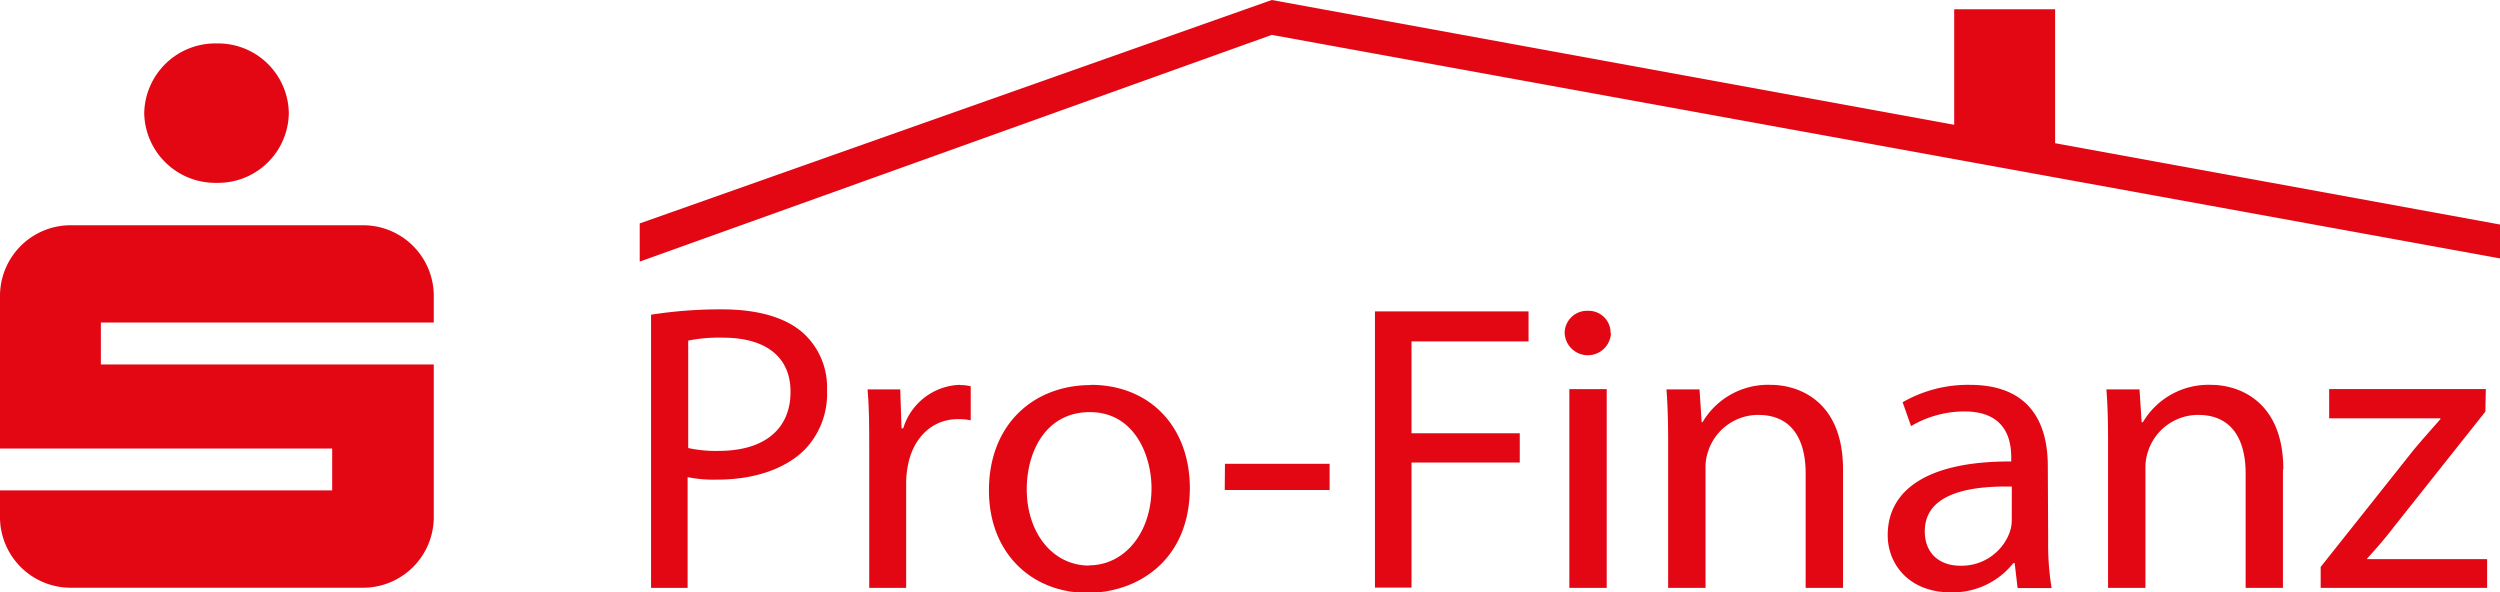 <svg xmlns="http://www.w3.org/2000/svg" viewBox="0 0 341.83 81"><defs><style>.cls-1{fill:#e30613;}</style></defs><g id="Ebene_2" data-name="Ebene 2"><g id="Ebene_1-2" data-name="Ebene 1"><path class="cls-1" d="M109.71,45.44c-2.32-2-6-3.14-11-3.14a60.82,60.82,0,0,0-9.69.73V80.38h5V65.24a17.94,17.94,0,0,0,4.06.34c4.94,0,9.29-1.41,12-4.15a11,11,0,0,0,3-8.08A10,10,0,0,0,109.71,45.44ZM98.28,61.65a17.55,17.55,0,0,1-4.18-.39V46.57a21.4,21.4,0,0,1,4.76-.4c5.57,0,9.23,2.41,9.23,7.4C108.09,58.79,104.37,61.65,98.28,61.65Zm33-9a5.83,5.83,0,0,1,1.45.17v4.65a8.22,8.22,0,0,0-1.75-.16c-3.59,0-6.15,2.63-6.84,6.33a13.11,13.11,0,0,0-.24,2.3V80.38h-5.05V61.71c0-3.2,0-6-.23-8.47h4.47l.18,5.33h.23A8.38,8.38,0,0,1,131.25,52.62Zm17.87,0c-7.78,0-13.93,5.33-13.93,14.41,0,8.58,5.86,14,13.47,14,6.79,0,14-4.38,14-14.41C162.64,58.29,157.19,52.62,149.12,52.62Zm-.23,24.68c-5,0-8.53-4.49-8.53-10.43,0-5.16,2.61-10.55,8.64-10.55s8.42,5.83,8.42,10.43C157.42,72.87,153.76,77.3,148.89,77.3Zm18.57-13.91H181.8V67H167.46ZM188,42.58H209v4.1H193V59.24h14.8v4H193v17.1H188Zm32.27,3a3.17,3.17,0,0,1-6.33,0,3.05,3.05,0,0,1,3.19-3.08A3,3,0,0,1,220.22,45.61Zm-5.69,7.63h5.11V80.38h-5.11ZM252,64.18v16.2h-5.11V64.73c0-4.37-1.68-8-6.5-8a7.21,7.21,0,0,0-6.84,5,6.7,6.7,0,0,0-.35,2.3V80.38h-5.11V60.58c0-2.8-.06-5.1-.23-7.34h4.52l.29,4.49h.12a10.39,10.39,0,0,1,9.29-5.11C246,52.62,252,54.87,252,64.18Zm28-.45c0-5.44-2.09-11.11-10.68-11.11A17.94,17.94,0,0,0,260.15,55l1.15,3.26a14.35,14.35,0,0,1,7.32-2c5.74,0,6.38,4,6.38,6.28v.56c-10.85-.06-16.89,3.53-16.89,10.09,0,3.93,2.91,7.8,8.59,7.8a10.57,10.57,0,0,0,8.59-4h.18l.4,3.42h4.65a36.72,36.72,0,0,1-.47-6.5Zm-4.93,7.51a5.06,5.06,0,0,1-.29,1.57A7,7,0,0,1,268,77.35c-2.61,0-4.82-1.51-4.82-4.71,0-5.27,6.33-6.22,11.9-6.11Zm37.08-7.06v16.2h-5.1V64.73c0-4.37-1.69-8-6.5-8a7.21,7.21,0,0,0-6.85,5,7,7,0,0,0-.35,2.3V80.38h-5.11V60.58c0-2.8-.05-5.1-.23-7.34h4.53l.29,4.49H293a10.41,10.41,0,0,1,9.29-5.11C306.17,52.62,312.2,54.87,312.2,64.18Zm11.49,12.27h16.43v3.93H317.31V77.52l12.71-16c1.22-1.46,2.38-2.75,3.66-4.21v-.11H318.47v-4h21.42l-.06,3.08L327.29,72.08c-1.16,1.52-2.32,2.86-3.6,4.26ZM341.83,30.7v4.63L173.89,4.77l-86.42,31V30.55L173.89,0,267.2,17.06V1.27H281V19.58ZM19.72,15.47a9.72,9.72,0,0,1,9.91-9.53,9.67,9.67,0,0,1,9.86,9.53A9.67,9.67,0,0,1,29.63,25,9.72,9.72,0,0,1,19.72,15.47ZM59.31,40.3v3.8H13.79v5.73H59.31v21a9.67,9.67,0,0,1-9.86,9.53H9.86A9.67,9.67,0,0,1,0,70.85v-3.8H45.42V61.33H0v-21a9.67,9.67,0,0,1,9.86-9.53H49.45A9.67,9.67,0,0,1,59.31,40.3Z"/></g></g></svg>
